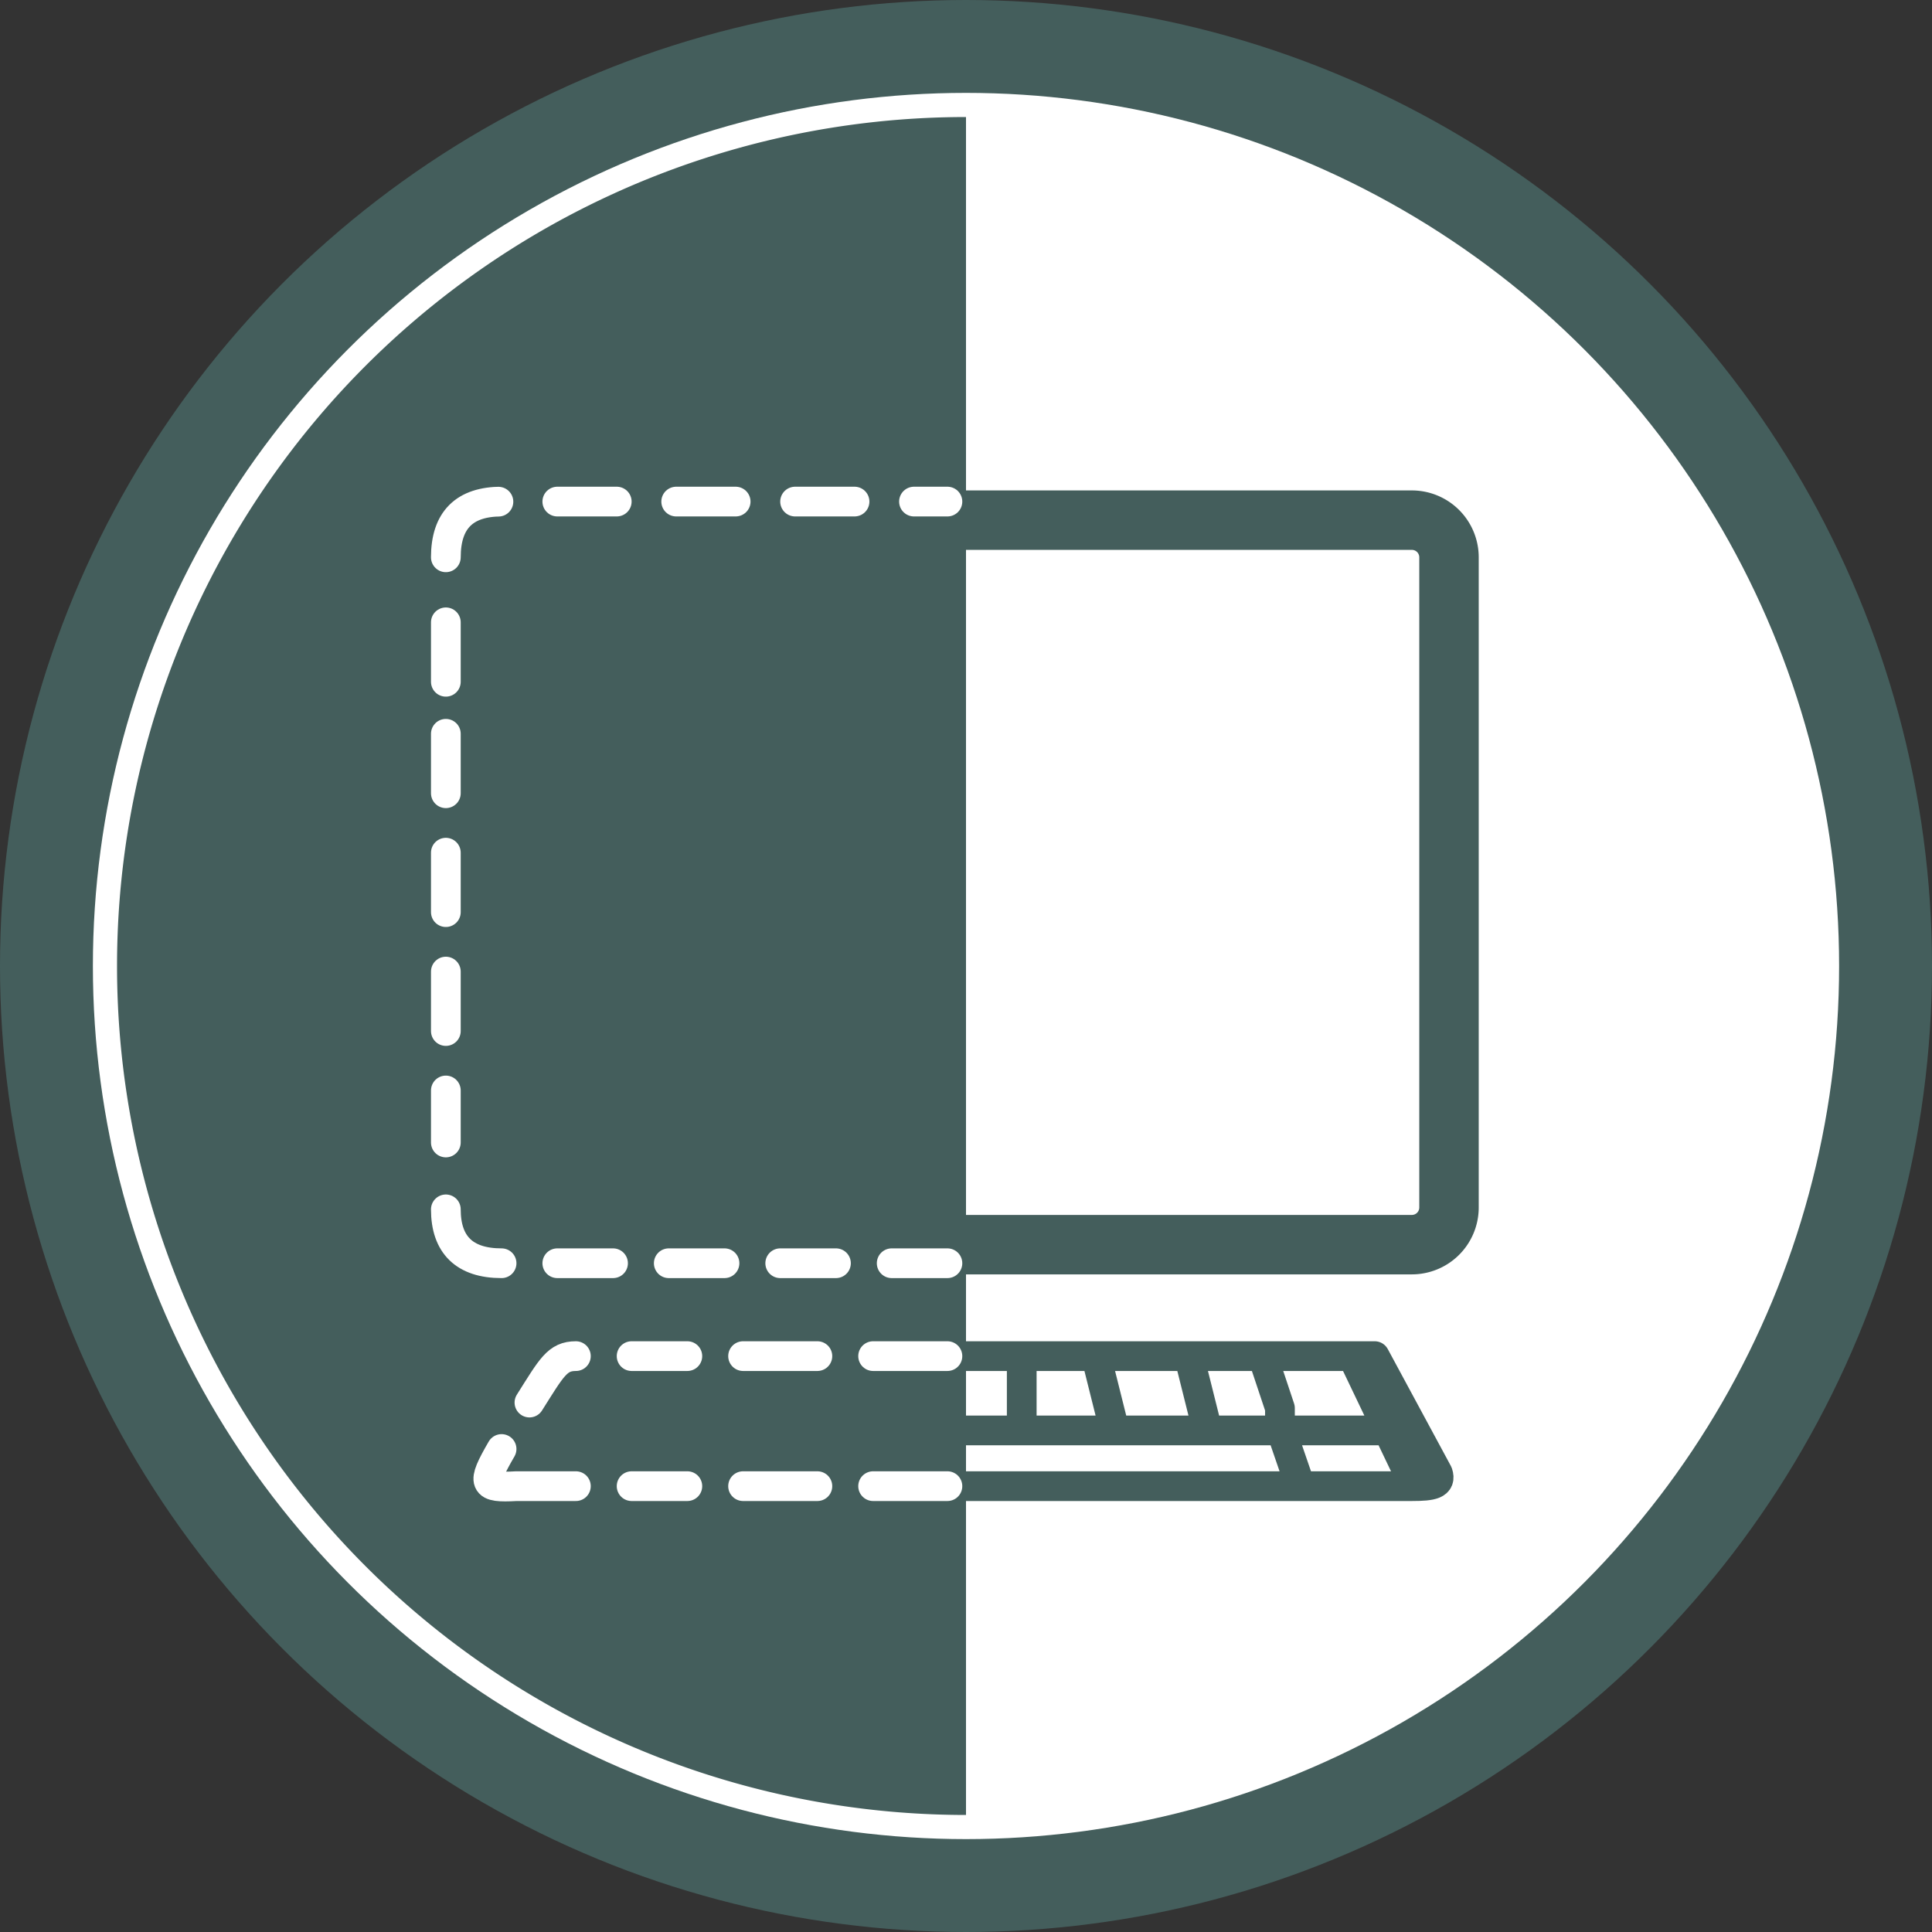 <svg width="52" height="52" xmlns="http://www.w3.org/2000/svg" color="#445e5c" viewBox="0 0 104 104">
    <rect x="0" y="0" width="104" height="104" fill="#333333" stroke="none"/>
    <circle cx="52" cy="52" r="49.5" fill="#fff" stroke="currentColor" stroke-width="5" />
    <path fill="currentColor" d="M52 97.7a45.7 45.7 0 0 1 0-91.4Z" />
    <g fill="none" stroke-linejoin="round">
        <g stroke="currentColor">
            <path stroke-width="3.2" d="M52 28h24a2 2 0 0 1 2 2v35a2 2 0 0 1-2 2H52" />
            <path stroke-width="1.6" d="M52 73h22l3.4 6.3c.2.6-.3.7-1.4.7H52" />
            <path stroke-width="1.6"
                d="m67.9 72.8 1 3v1L70 80m5.5-3H52m7-4 1 4m12.8-4 3.3 6.9M55 73v4m9-4 1 4" />
        </g>
        <g stroke="#fff" stroke-linecap="round" stroke-width="1.6">
            <path d="M27 68c-2 0-3-1-3-2.9m7 7.9c-1 0-1.3.6-2.5 2.5M27 78c-1.1 1.9-1 2.1.8 2H31" />
            <path stroke-dasharray="3.2 3.2" d="M30 27h21" />
            <path stroke-dasharray="4.7 3.2" d="M24 30c0-2 1-3 3-3" />
            <path stroke-dasharray="2.8 3.2 3.2 3.2 3.2 3.2 3.2" d="M24 61.5v-28" />
            <path stroke-dasharray="3 3 " d="M51 68H30" />
            <path stroke-dasharray="4 3" d="M51 73H34M51 80H34" />
        </g>
    </g>
</svg>